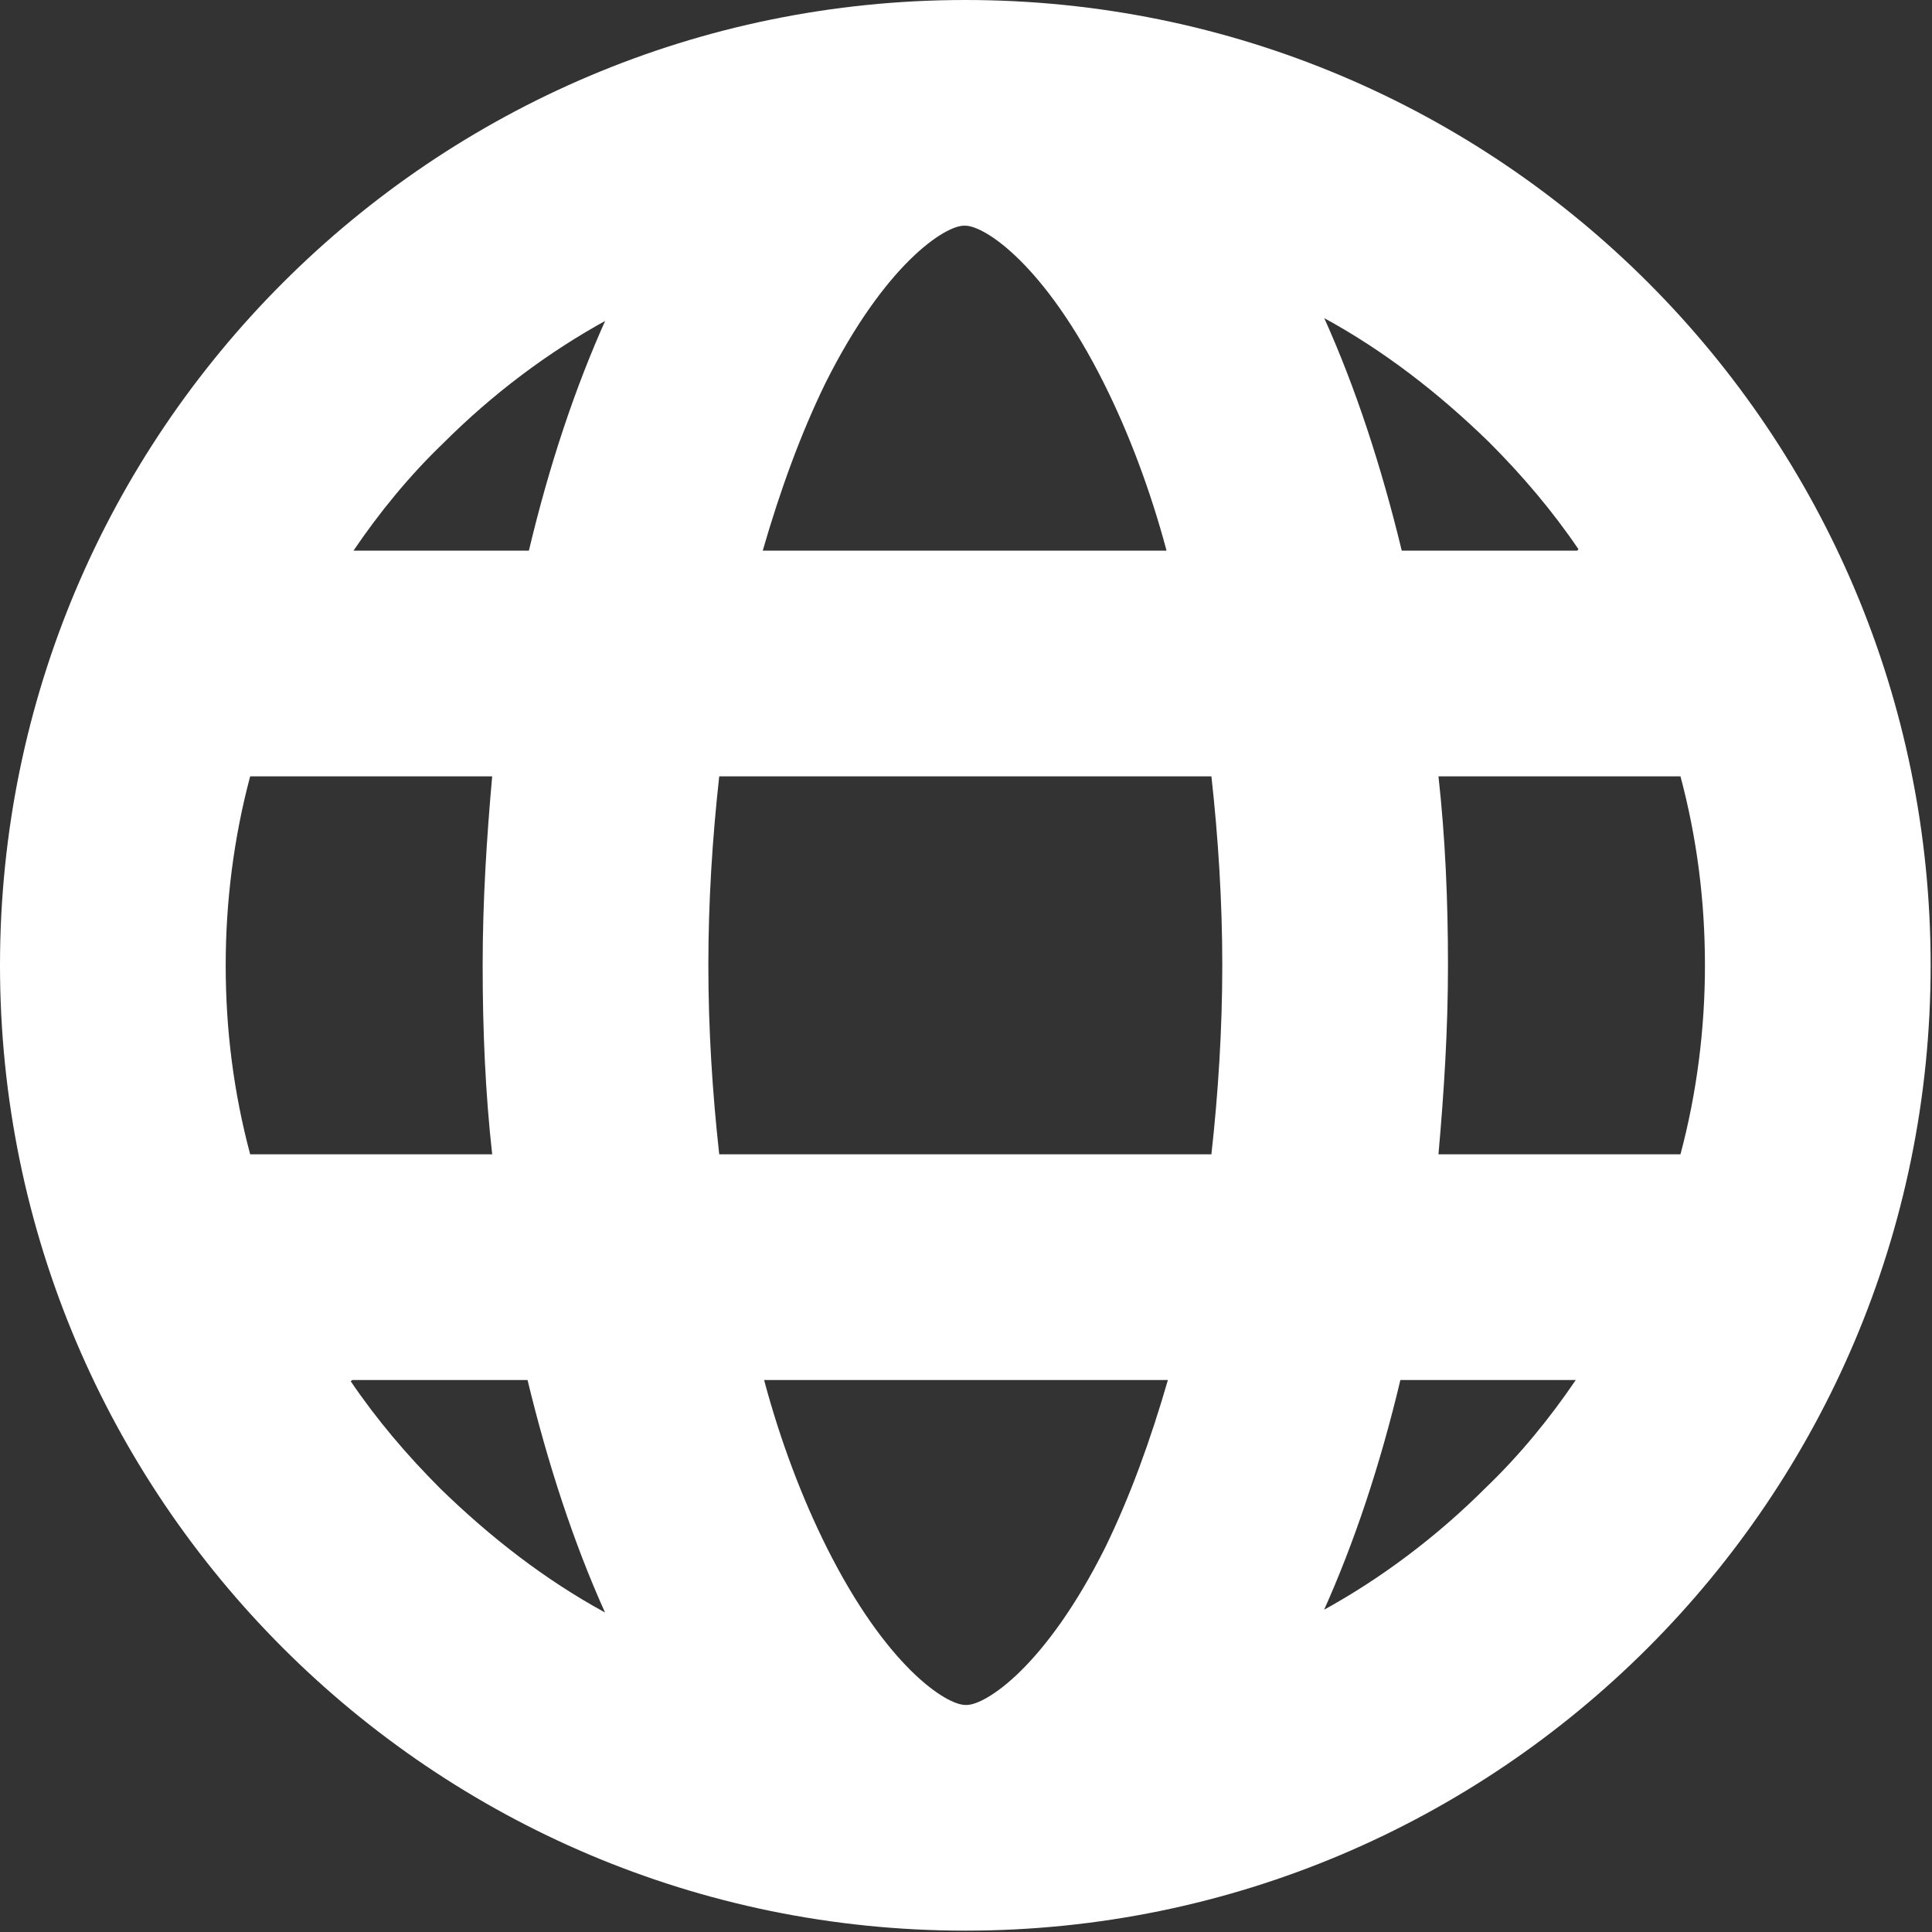 <?xml version="1.0" encoding="UTF-8"?>
<svg id="All_Icons" data-name="All Icons" xmlns="http://www.w3.org/2000/svg" width="14.21" height="14.21" viewBox="0 0 14.21 14.21">
  <rect x="0" y="0" width="14.21" height="14.21" fill="#333333" stroke="none"/>
  <defs>
    <style>
      .cls-1 {
        fill: #fff;
      }
    </style>
  </defs>
  <path class="cls-1" d="m7.1,0C3.18,0,0,3.18,0,7.1s3.18,7.1,7.1,7.1,7.1-3.18,7.1-7.1S11.03,0,7.1,0Zm4.5,4.05h-1.29c-.15-.62-.34-1.2-.57-1.71.44.24.84.55,1.21.91.25.25.47.51.66.79Zm.94,3.05c0,.47-.06.94-.18,1.39h-1.78c.04-.45.07-.91.07-1.39s-.02-.94-.07-1.39h1.78c.12.45.18.91.18,1.39Zm-5.44,5.44c-.14,0-.58-.28-1.02-1.16-.18-.36-.34-.78-.46-1.23h2.97c-.13.45-.28.86-.46,1.23-.44.88-.88,1.16-1.02,1.16Zm-1.81-4.05c-.05-.45-.08-.92-.08-1.39s.03-.94.08-1.39h3.62c.05.45.08.92.08,1.39s-.03.94-.08,1.39h-3.62Zm-3.63-1.39c0-.47.06-.94.18-1.39h1.78c-.04.45-.07.91-.07,1.39s.02.94.07,1.39h-1.78c-.12-.45-.18-.91-.18-1.39ZM7.1,1.66c.14,0,.58.28,1.02,1.16.18.36.34.78.46,1.23h-2.97c.13-.45.28-.86.46-1.23.44-.88.88-1.16,1.02-1.16Zm-2.64.68c-.23.51-.42,1.08-.57,1.71h-1.29c.19-.28.41-.55.66-.79.36-.36.77-.67,1.21-.91Zm-1.87,7.81h1.29c.15.62.34,1.2.57,1.71-.44-.24-.84-.55-1.21-.91-.25-.25-.47-.51-.66-.79Zm7.14,1.71c.23-.51.42-1.08.57-1.71h1.29c-.19.28-.41.55-.66.79-.36.36-.77.67-1.21.91Z"/>
</svg>